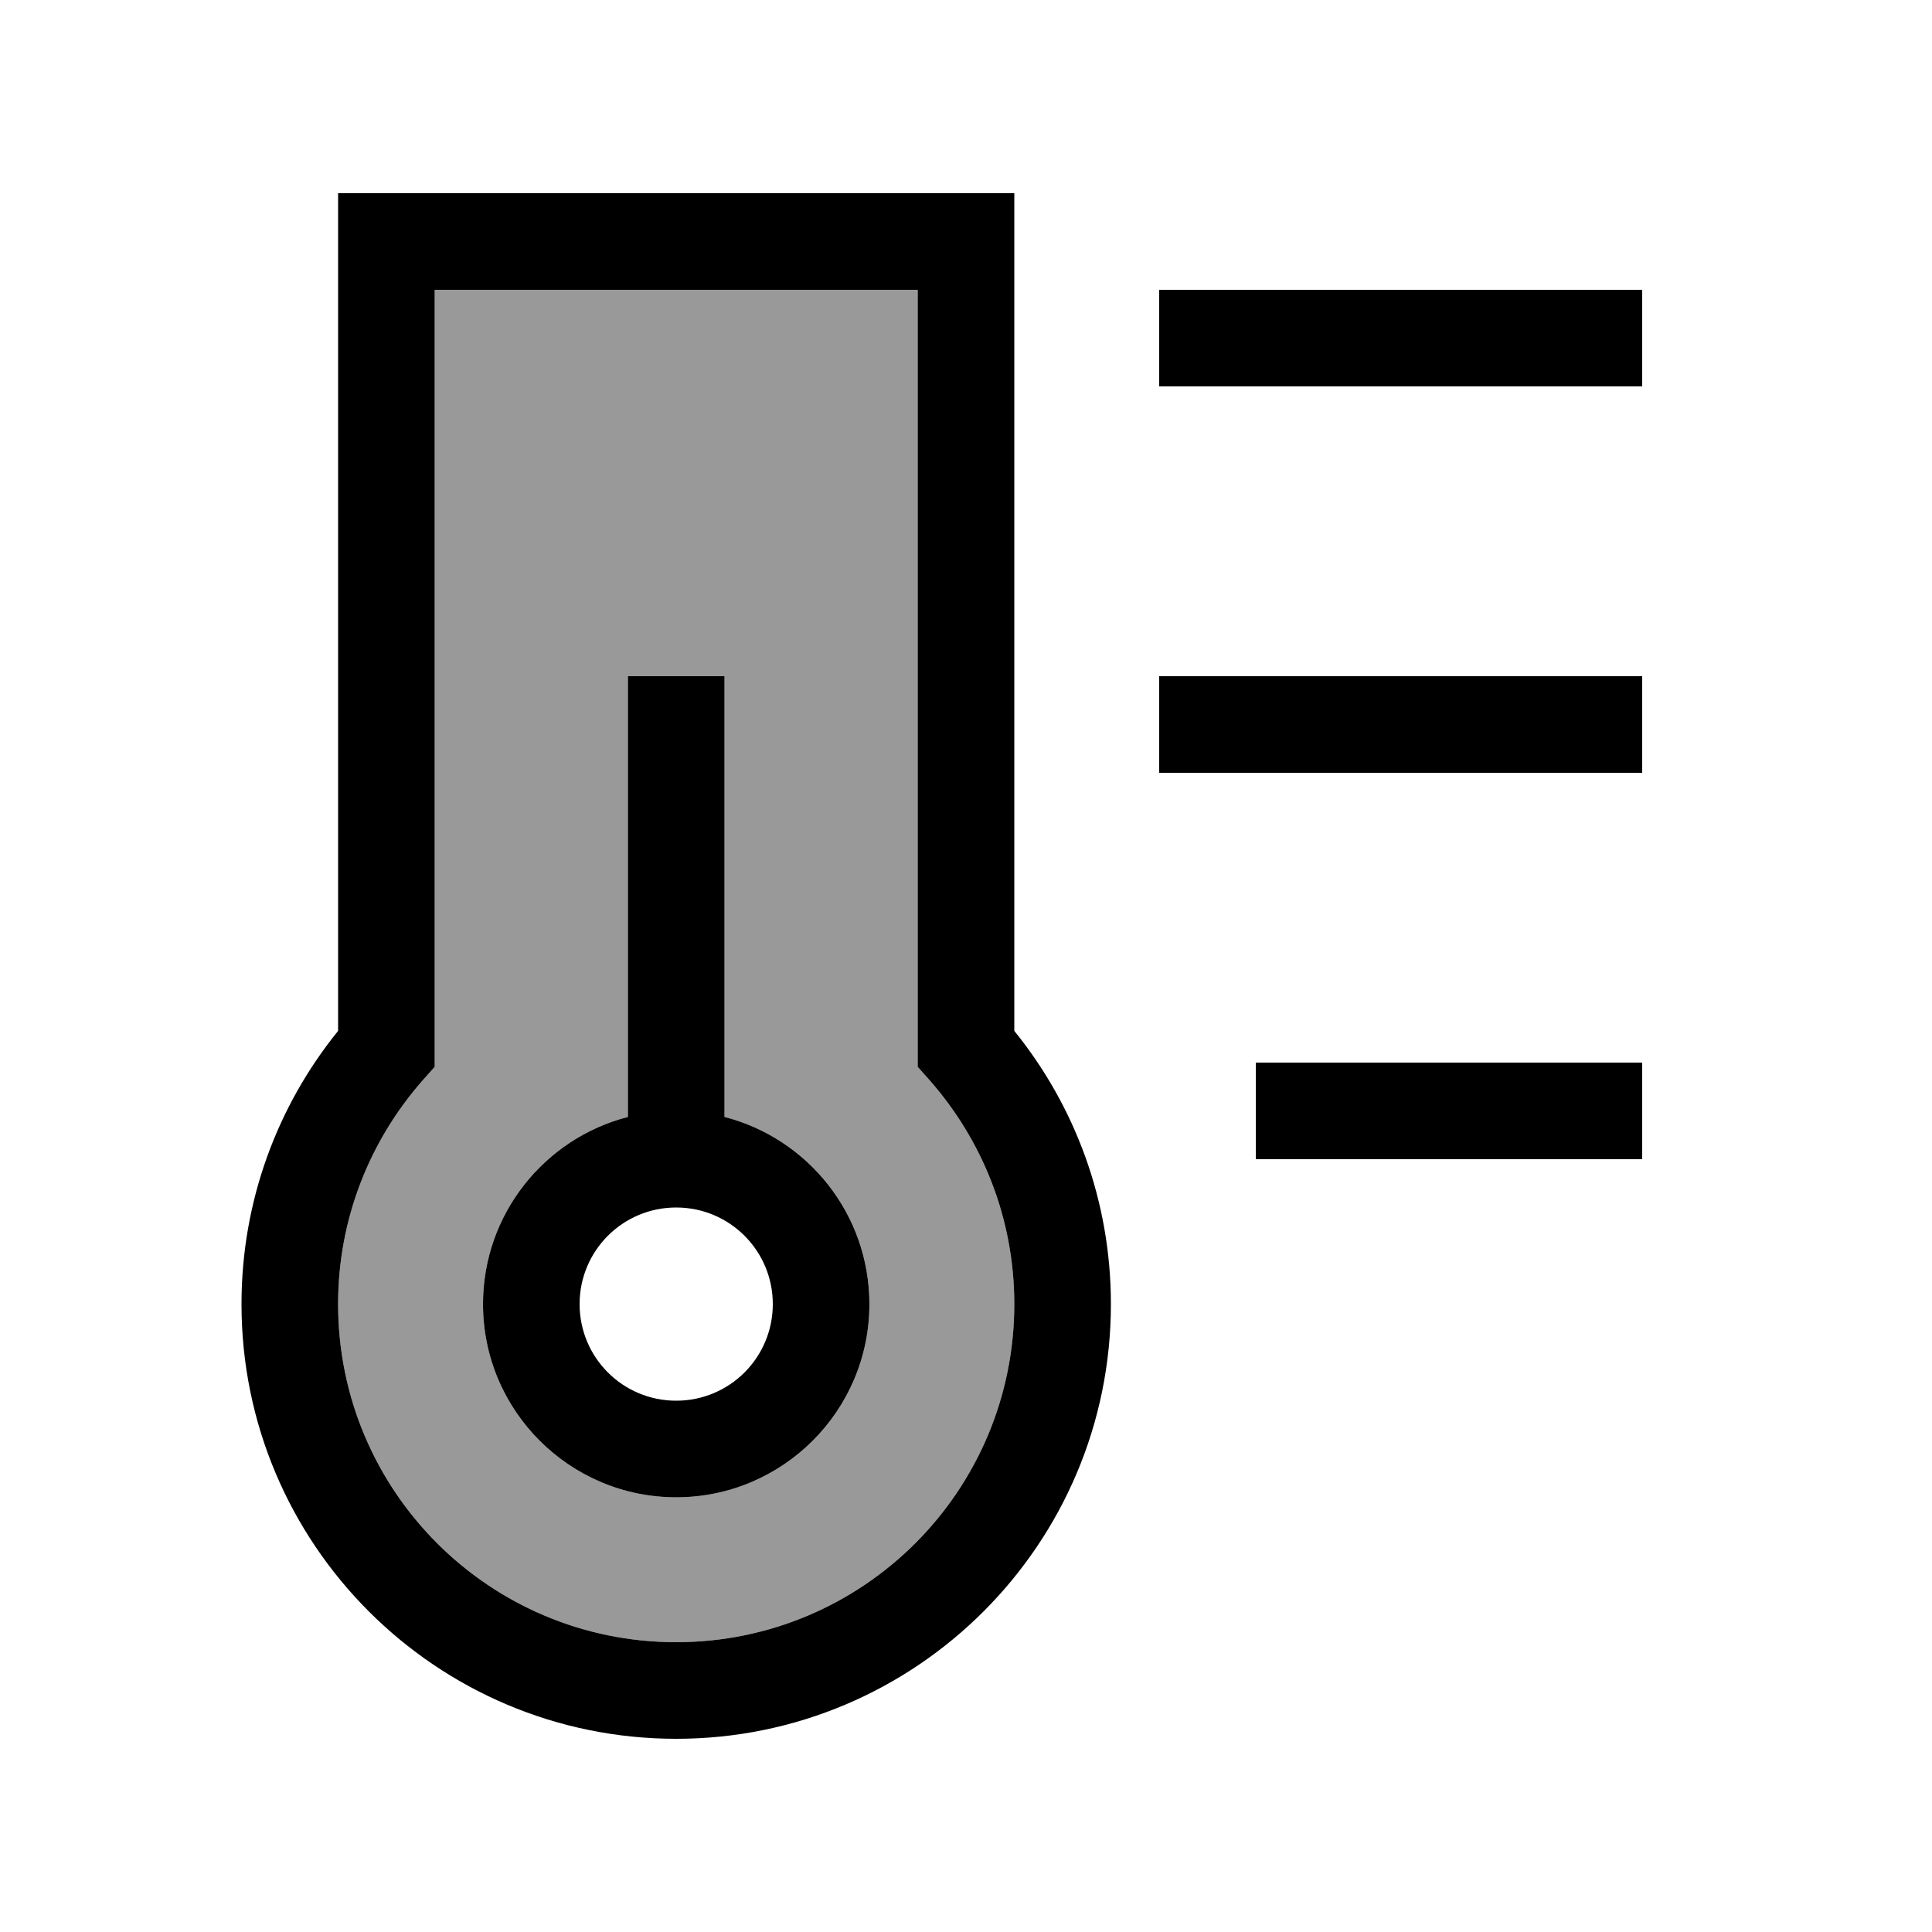 <svg xmlns="http://www.w3.org/2000/svg" viewBox="0 0 640 640"><!--! Font Awesome Pro 7.1.0 by @fontawesome - https://fontawesome.com License - https://fontawesome.com/license (Commercial License) Copyright 2025 Fonticons, Inc. --><path opacity=".4" fill="currentColor" d="M112 432C112 493.9 162.1 544 224 544C285.9 544 336 493.9 336 432C336 403.6 325.4 377.7 308 357.9L304 353.4L304 96L144 96L144 353.4L140 357.9C122.6 377.7 112 403.6 112 432zM160 432C160 402.2 180.4 377.1 208 370L208 224L240 224L240 370C267.6 377.1 288 402.2 288 432C288 467.3 259.3 496 224 496C188.7 496 160 467.3 160 432z"/><path fill="currentColor" d="M128 64L112 64L112 341.5C92 366.2 80 397.7 80 432C80 511.5 144.5 576 224 576C303.5 576 368 511.5 368 432C368 397.7 356 366.2 336 341.5L336 64L128 64zM144 176L144 96L304 96L304 353.4L308 357.9C325.4 377.7 336 403.6 336 432C336 493.9 285.9 544 224 544C162.1 544 112 493.9 112 432C112 403.6 122.6 377.7 140 357.9L144 353.4L144 176zM192 432C192 414.3 206.3 400 224 400C241.7 400 256 414.3 256 432C256 449.7 241.7 464 224 464C206.3 464 192 449.7 192 432zM288 432C288 402.2 267.6 377.1 240 370L240 224L208 224L208 370C180.4 377.1 160 402.2 160 432C160 467.3 188.7 496 224 496C259.3 496 288 467.3 288 432zM400 96L384 96L384 128L544 128L544 96L400 96zM400 224L384 224L384 256L544 256L544 224L400 224zM432 352L416 352L416 384L544 384L544 352L432 352z"/></svg>